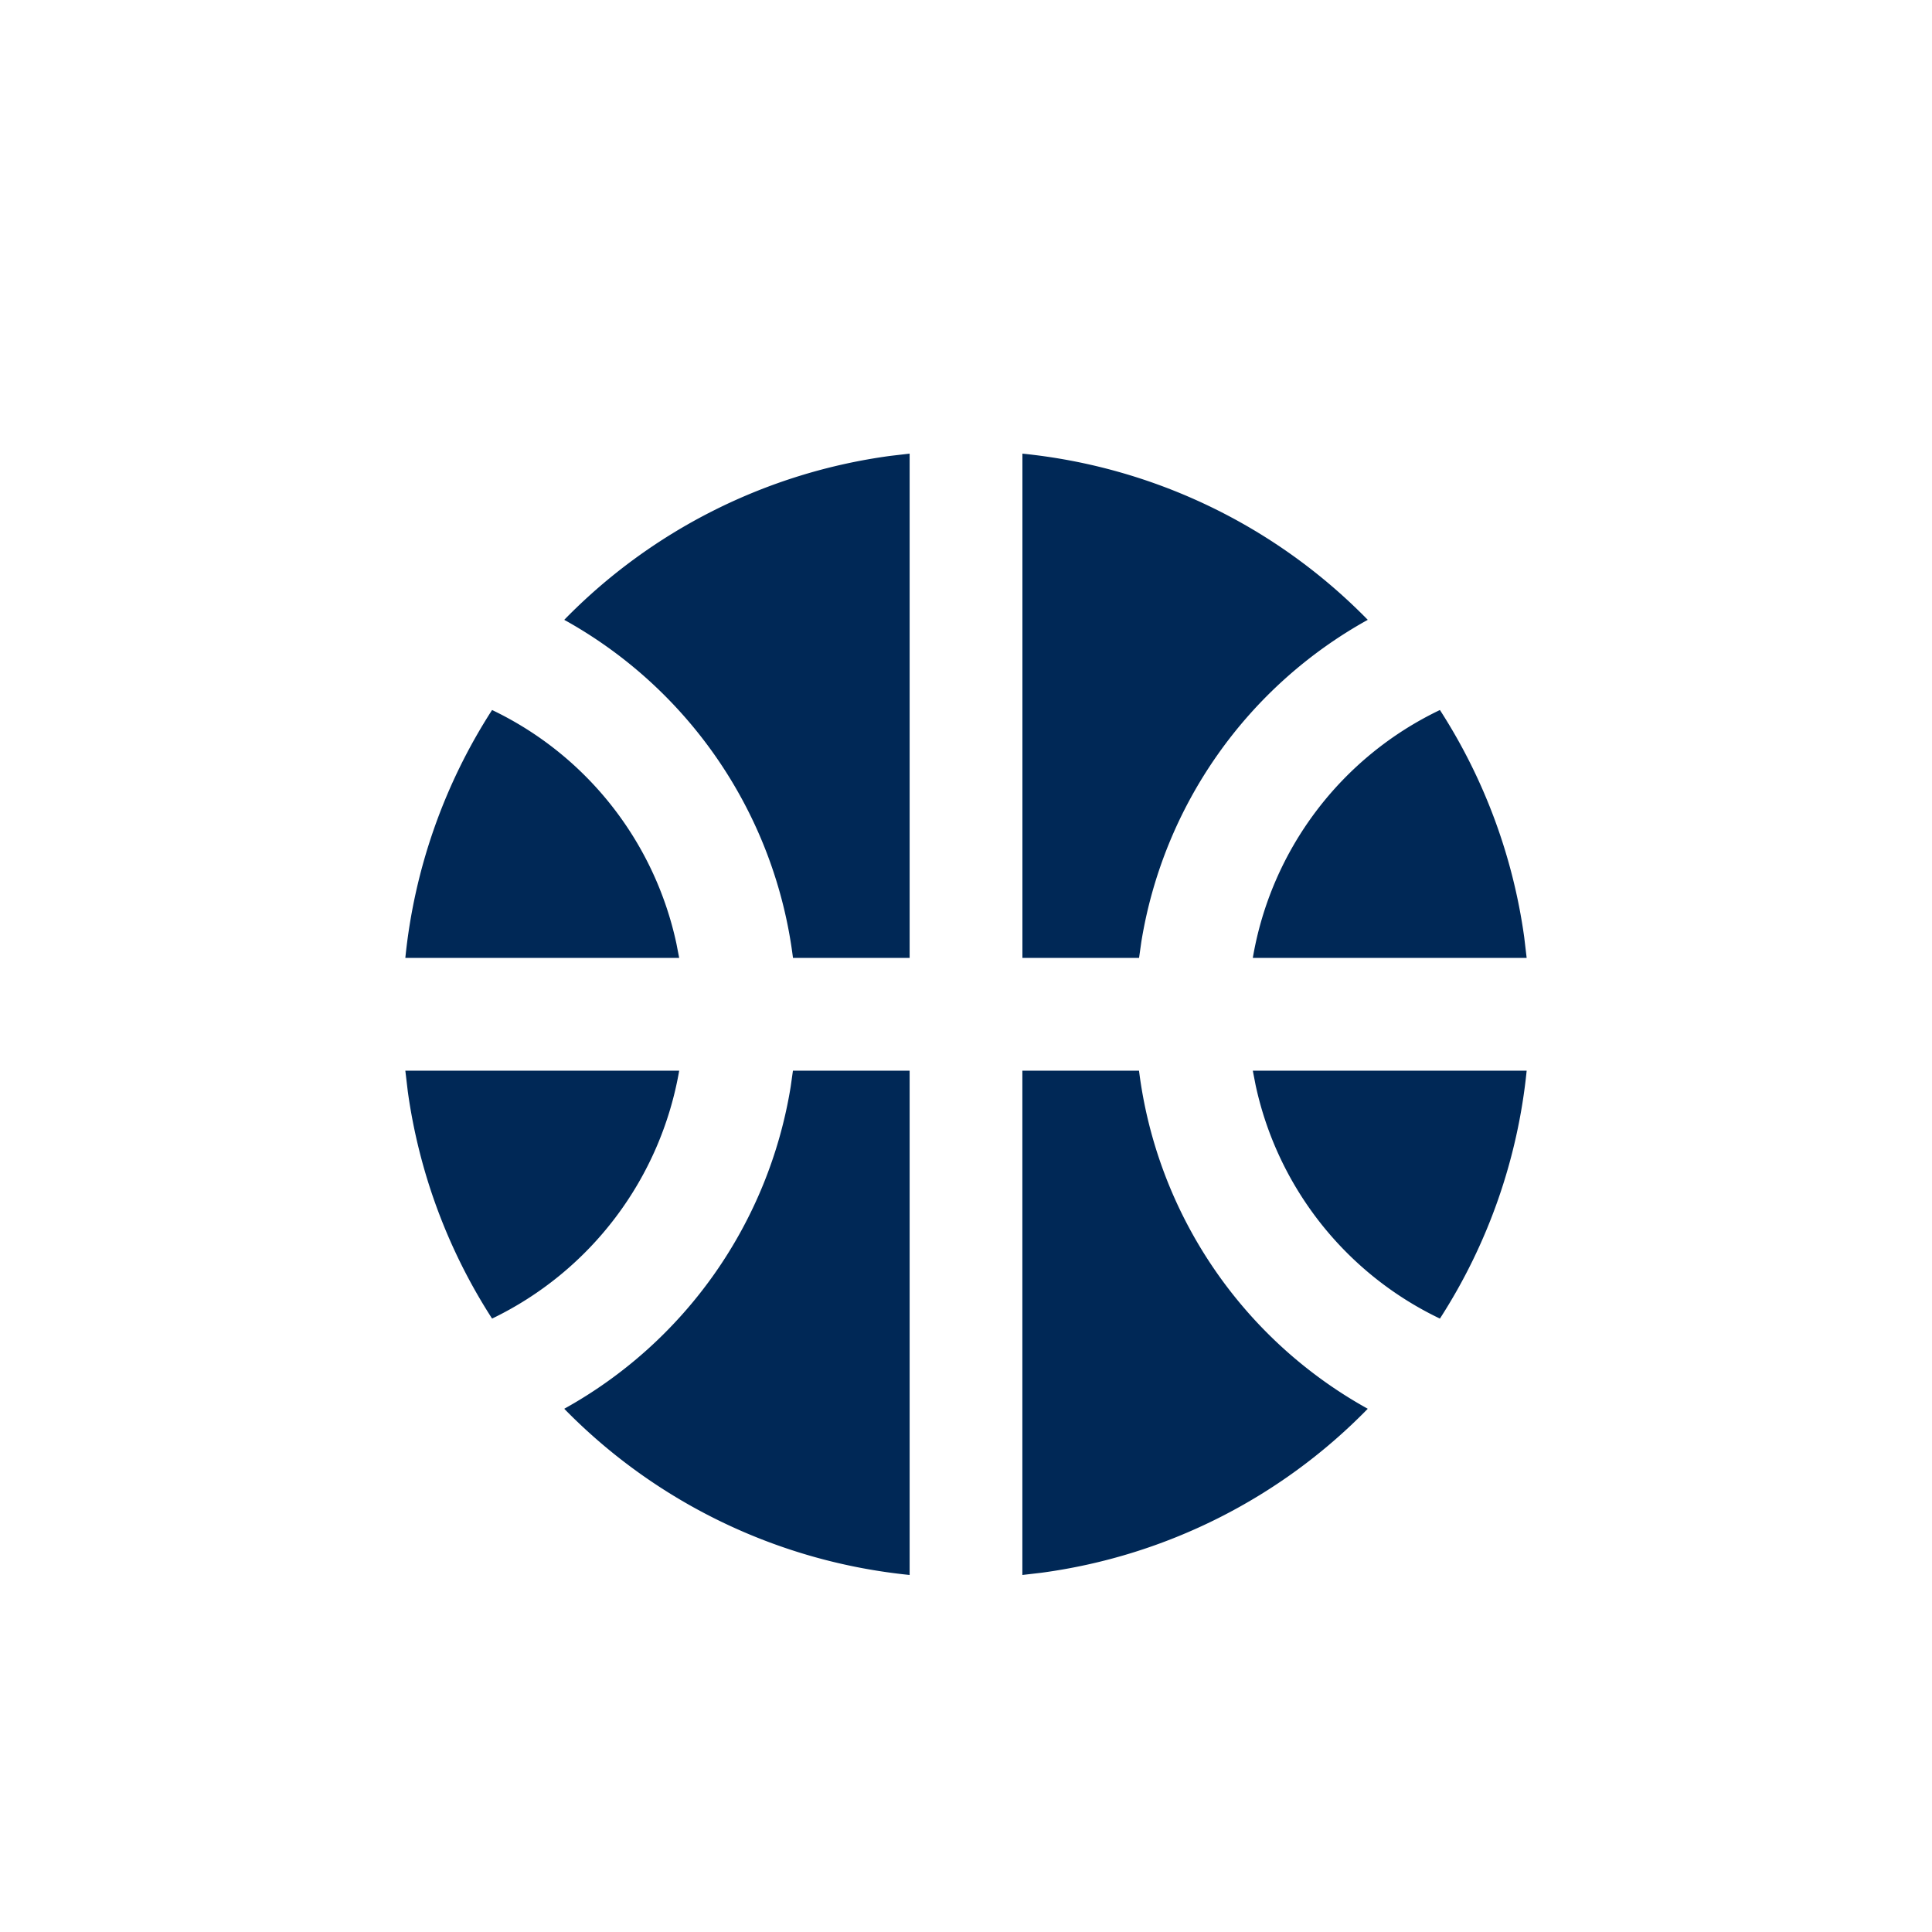 <?xml version="1.0" encoding="UTF-8"?>
<svg xmlns="http://www.w3.org/2000/svg" width="40" height="40" viewBox="0 0 40 40">
  <g fill="none" fill-rule="evenodd">
    <path d="M23.582 22.167a9.326 9.326 0 0 0 4.736 7 11.599 11.599 0 0 1-6.755 3.395l-.396.046V22.167h2.415zm-4.749 0v10.441a11.63 11.63 0 0 1-7.151-3.441A9.33 9.33 0 0 0 16.37 22.5l.047-.333h2.415zm-4.771 0a7.033 7.033 0 0 1-3.874 5.133 11.625 11.625 0 0 1-1.745-4.702l-.051-.431h5.67zm17.546 0a11.61 11.61 0 0 1-1.796 5.133 6.986 6.986 0 0 1-3.817-4.839l-.057-.294h5.67zM21.167 9.392a11.63 11.63 0 0 1 7.151 3.441A9.33 9.33 0 0 0 23.63 19.5l-.047.333h-2.415V9.392zm-2.334 0v10.441h-2.415a9.326 9.326 0 0 0-4.736-7 11.599 11.599 0 0 1 6.755-3.395l.396-.046zM29.812 14.7a11.625 11.625 0 0 1 1.745 4.702l.051.431h-5.67a6.985 6.985 0 0 1 3.874-5.133zm-19.624 0a6.986 6.986 0 0 1 3.817 4.839l.057.294h-5.67a11.61 11.61 0 0 1 1.796-5.133z" fill="#002856"></path>
  </g>
</svg>
